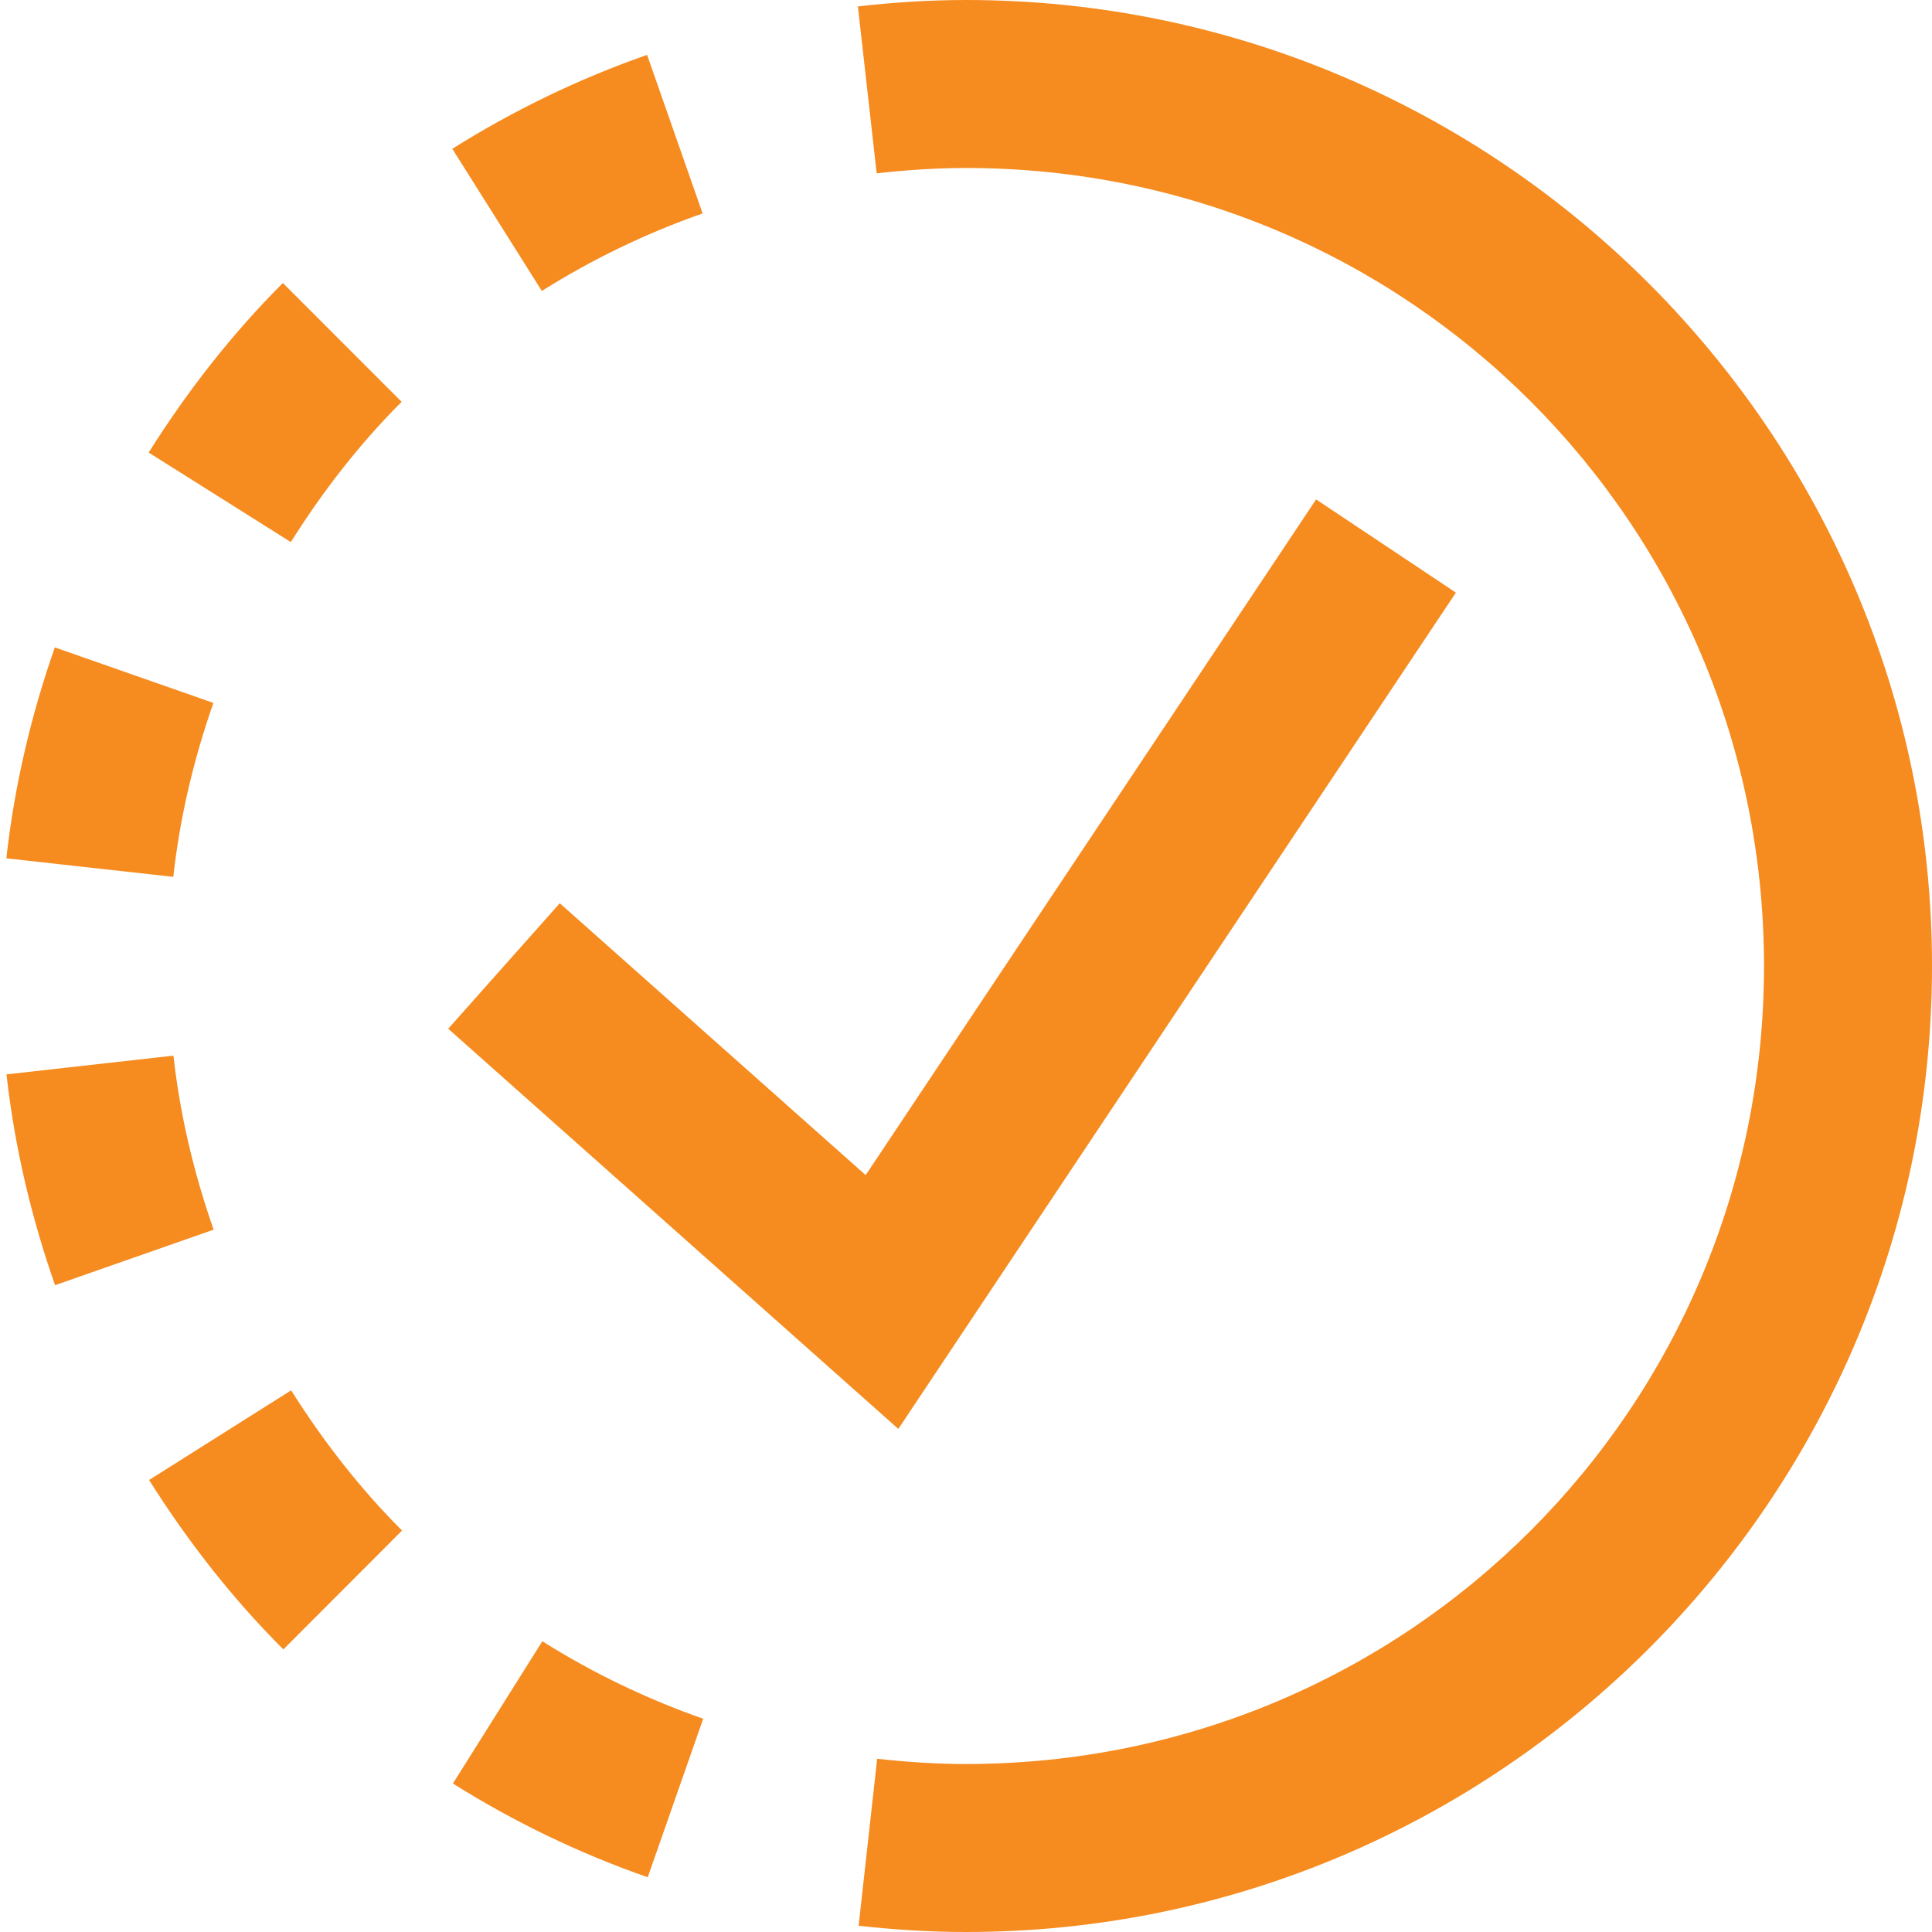 <svg width="42" height="42" viewBox="0 0 42 42" fill="none" xmlns="http://www.w3.org/2000/svg">
<g clip-path="url(#clip0_2106_402)">
<path d="M21 0C20.192 0 19.41 0.054 18.65 0.139L19.058 3.768C19.71 3.695 20.355 3.652 21 3.652C30.603 3.652 38.348 11.397 38.348 21C38.348 30.603 30.603 38.348 21 38.348C20.358 38.348 19.717 38.306 19.069 38.234L18.666 41.864C19.42 41.948 20.198 42 21 42C32.577 42 42 32.576 42 21C42 9.424 32.577 0 21 0ZM14.067 1.193C12.571 1.717 11.154 2.404 9.833 3.235L11.779 6.325C12.869 5.639 14.038 5.073 15.274 4.64L14.067 1.193ZM6.149 6.152C5.029 7.273 4.062 8.519 3.232 9.838L6.322 11.784C7.025 10.667 7.827 9.639 8.731 8.735L6.149 6.152ZM28.611 10.857L18.819 25.546L12.169 19.636L9.744 22.364L19.529 31.063L31.65 12.883L28.611 10.857ZM1.192 14.074C0.683 15.527 0.316 17.06 0.138 18.659L3.767 19.062C3.912 17.757 4.213 16.497 4.639 15.281L1.192 14.074ZM3.77 22.949L0.141 23.356C0.32 24.955 0.688 26.486 1.197 27.939L4.644 26.732C4.218 25.514 3.916 24.254 3.77 22.949ZM6.329 30.225L3.241 32.174C4.073 33.494 5.039 34.737 6.16 35.857L8.74 33.273C7.834 32.367 7.033 31.341 6.329 30.225ZM11.79 35.68L9.846 38.772C11.166 39.602 12.584 40.288 14.081 40.81L15.287 37.364C14.05 36.931 12.88 36.365 11.79 35.68Z" fill="#F68B1F"/>
</g>
<defs>
<clipPath id="clip0_2106_402">
<rect width="42" height="42" fill="white"/>
</clipPath>
</defs>
</svg>
